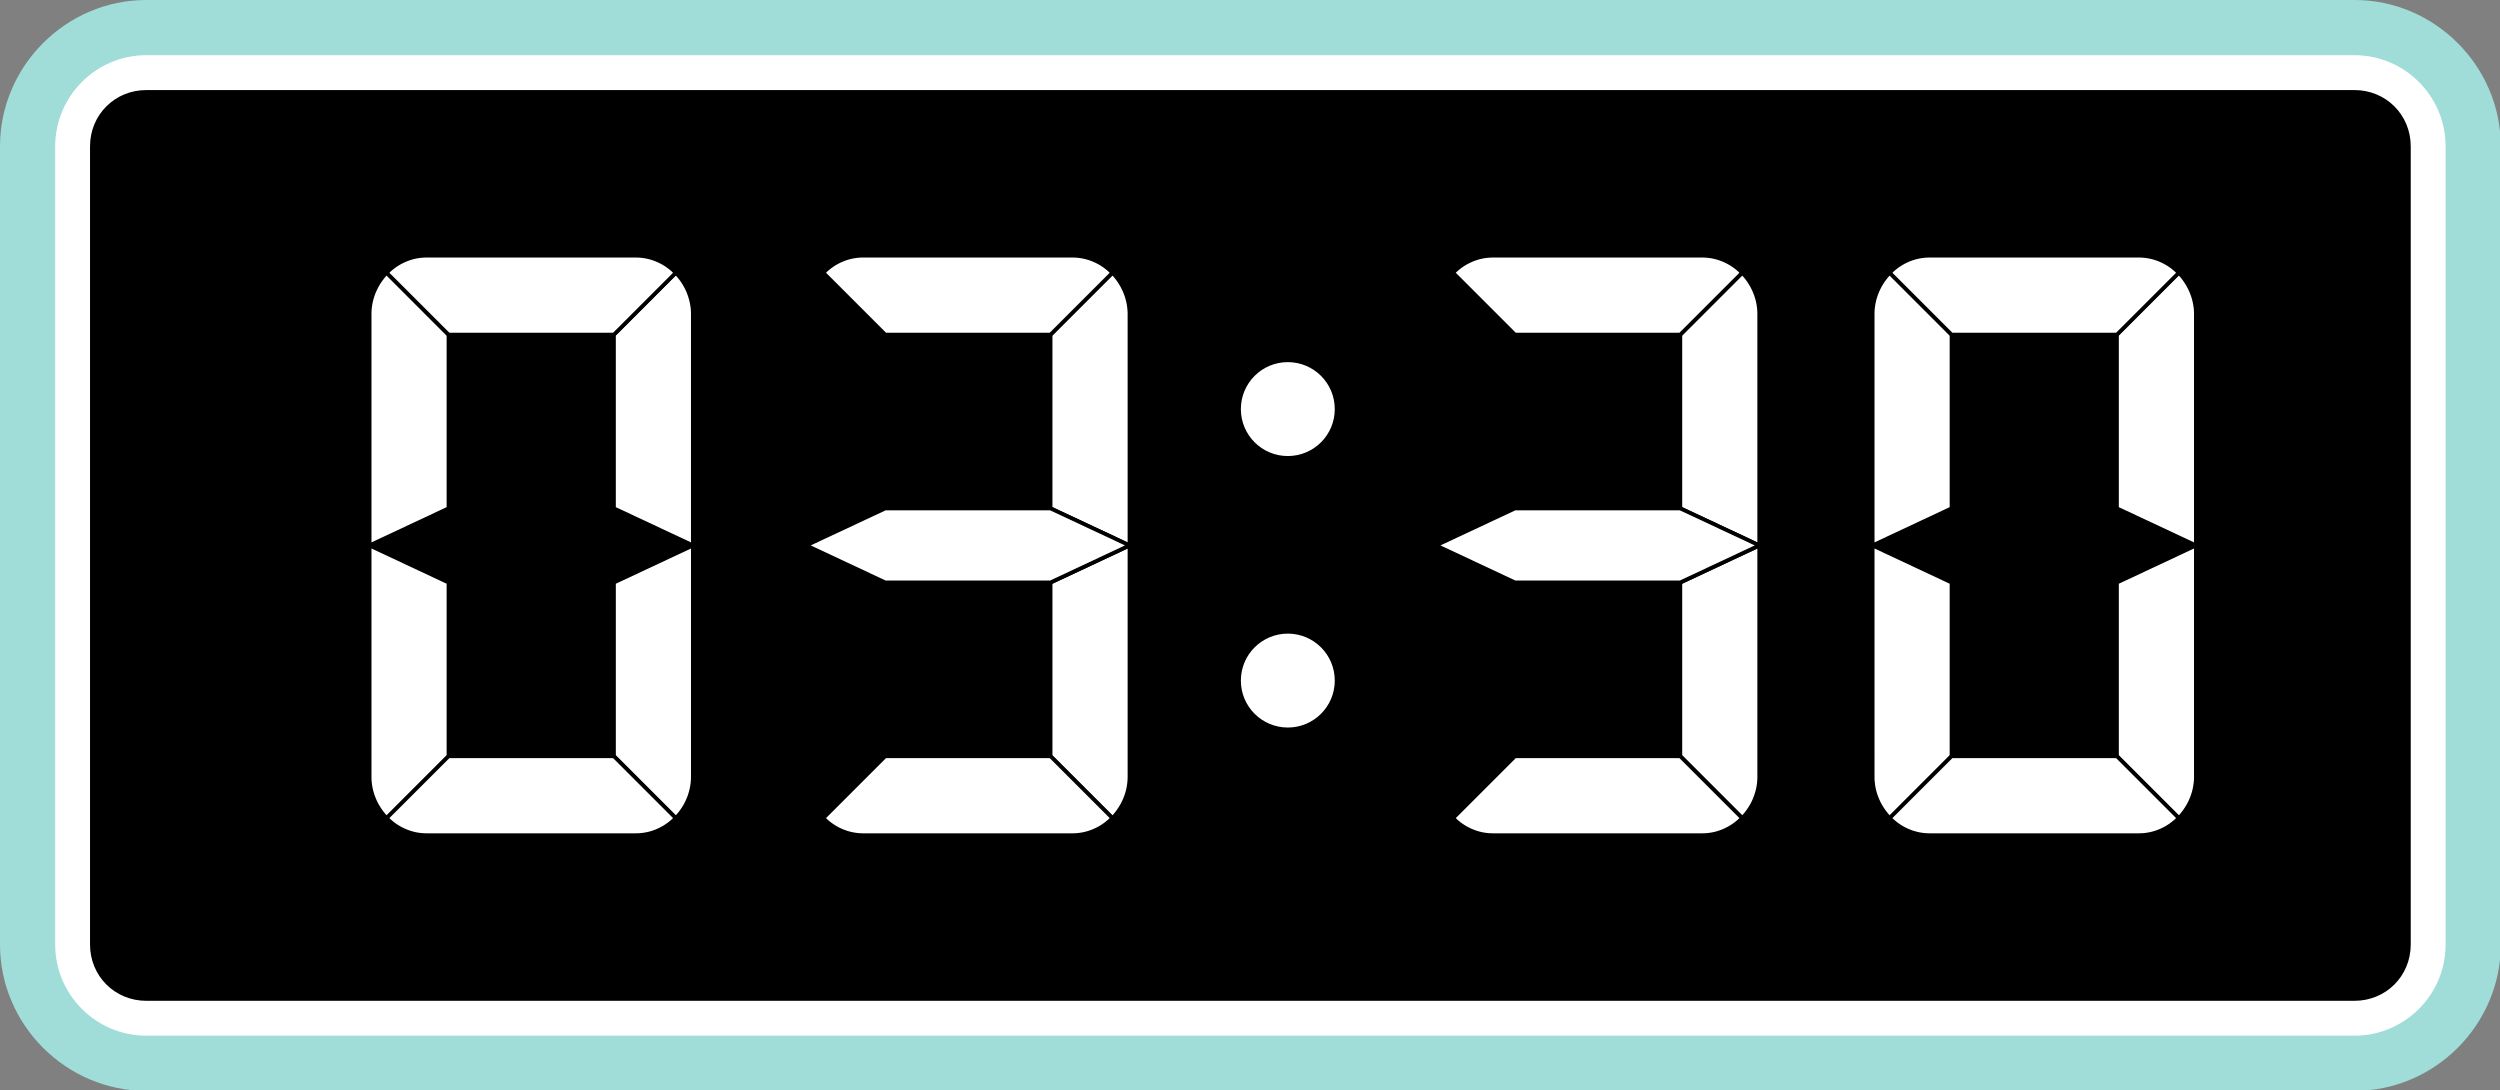<?xml version="1.0" encoding="UTF-8"?>
<!DOCTYPE svg PUBLIC '-//W3C//DTD SVG 1.0//EN'
          'http://www.w3.org/TR/2001/REC-SVG-20010904/DTD/svg10.dtd'>
<svg height="56.3" preserveAspectRatio="xMidYMid meet" version="1.0" viewBox="-0.0 0.0 129.1 56.3" width="129.1" xmlns="http://www.w3.org/2000/svg" xmlns:xlink="http://www.w3.org/1999/xlink" zoomAndPan="magnify"
><rect x="-0.0" y="0.0" width="129.1" height="56.3" fill="#808080" stroke="none"/><g
  ><g transform="translate(531.737 -71.694)"
    ><g id="change1_1"
      ><path color="#000" d="m -524.184,74.544 c -2.591,0 -4.703,2.115 -4.703,4.705 v 41.223 c 0,2.591 2.112,4.705 4.703,4.705 h 114.033 c 2.591,0 4.705,-2.115 4.705,-4.705 V 79.249 c 0,-2.591 -2.115,-4.705 -4.705,-4.705 z" fill="#191a15" style="-inkscape-stroke:none"
      /></g
      ><g id="change2_1"
      ><path color="#000" d="m -524.184,71.694 c -4.141,0 -7.553,3.415 -7.553,7.555 v 41.223 c 0,4.14 3.411,7.555 7.553,7.555 h 114.033 c 4.141,0 7.555,-3.413 7.555,-7.555 V 79.249 c 0,-4.141 -3.413,-7.555 -7.555,-7.555 z m 0,5.699 h 114.033 c 1.04,0 1.855,0.816 1.855,1.855 v 41.223 c 0,1.04 -0.816,1.855 -1.855,1.855 h -114.033 c -1.04,0 -1.854,-0.814 -1.854,-1.855 V 79.249 c 0,-1.041 0.814,-1.855 1.854,-1.855 z" fill="#a0ddd8" style="-inkscape-stroke:none"
      /></g
      ><g id="change3_1"
      ><path color="#000" d="m -524.184,75.444 h 114.033 c 2.108,0 3.804,1.697 3.804,3.804 v 41.224 c 0,2.108 -1.697,3.804 -3.804,3.804 h -114.033 c -2.108,0 -3.804,-1.697 -3.804,-3.804 V 79.248 c 0,-2.108 1.697,-3.804 3.804,-3.804 z" style="-inkscape-stroke:none"
      /></g
      ><g id="change4_1"
      ><path color="#000" d="m -524.184,74.544 c -2.591,0 -4.703,2.114 -4.703,4.705 v 41.223 c 0,2.591 2.113,4.705 4.703,4.705 h 114.033 c 2.591,0 4.705,-2.114 4.705,-4.705 V 79.249 c 0,-2.591 -2.114,-4.705 -4.705,-4.705 z m 0,1.801 h 114.033 c 1.625,0 2.904,1.28 2.904,2.904 v 41.223 c 0,1.625 -1.28,2.904 -2.904,2.904 h -114.033 c -1.625,0 -2.904,-1.28 -2.904,-2.904 V 79.249 c 0,-1.625 1.28,-2.904 2.904,-2.904 z" fill="#fff" style="-inkscape-stroke:none"
      /></g
      ><g id="change4_2"
      ><path color="#000" d="m -511.771,85.778 c -0.012,0.013 -0.026,0.024 -0.038,0.037 -0.066,0.07 -0.128,0.143 -0.188,0.218 -0.059,0.076 -0.115,0.153 -0.167,0.234 -0.052,0.081 -0.101,0.164 -0.145,0.249 -0.044,0.085 -0.085,0.173 -0.121,0.261 -0.036,0.089 -0.069,0.18 -0.097,0.272 -0.028,0.092 -0.052,0.185 -0.071,0.28 -0.019,0.095 -0.033,0.19 -0.043,0.287 -0.01,0.096 -0.015,0.194 -0.015,0.291 v 11.953 l 4.082,-1.914 v -8.971 z" fill="#fff" style="-inkscape-stroke:none"
      /></g
      ><g id="change3_2"
      ><path color="#000" d="m -511.771,85.678 a 0.1,0.1 0 0 0 -0.072,0.029 c -0.007,0.007 -0.021,0.02 -0.039,0.039 -0.068,0.072 -0.132,0.147 -0.193,0.225 -0.061,0.078 -0.118,0.159 -0.172,0.242 -0.053,0.083 -0.104,0.168 -0.15,0.256 -0.046,0.088 -0.087,0.178 -0.125,0.27 a 0.1,0.1 0 0 0 0,0.002 c -0.038,0.092 -0.071,0.184 -0.1,0.279 -0.029,0.095 -0.053,0.191 -0.072,0.289 -0.02,0.098 -0.035,0.197 -0.045,0.297 -0.01,0.1 -0.016,0.202 -0.016,0.303 v 11.951 a 0.1,0.1 0 0 0 0.143,0.092 l 4.082,-1.914 a 0.1,0.1 0 0 0 0.059,-0.092 v -8.971 a 0.1,0.1 0 0 0 -0.029,-0.07 l -3.199,-3.197 a 0.1,0.1 0 0 0 -0.07,-0.029 z m 0.002,0.242 3.096,3.098 v 8.865 l -3.881,1.82 V 87.908 c 0,-0.094 0.004,-0.188 0.014,-0.281 a 0.1,0.1 0 0 0 0,-0.002 c 0.009,-0.093 0.023,-0.184 0.041,-0.275 0.018,-0.091 0.041,-0.182 0.068,-0.271 0.027,-0.089 0.059,-0.178 0.094,-0.264 0.035,-0.086 0.074,-0.17 0.117,-0.252 0.043,-0.082 0.09,-0.164 0.141,-0.242 0.05,-0.078 0.105,-0.153 0.162,-0.227 0.047,-0.06 0.097,-0.118 0.148,-0.174 z" style="-inkscape-stroke:none"
      /></g
      ><g id="change4_3"
      ><path color="#000" d="m -511.771,113.942 c -0.012,-0.013 -0.026,-0.024 -0.038,-0.037 -0.066,-0.07 -0.128,-0.143 -0.188,-0.218 -0.059,-0.075 -0.115,-0.153 -0.167,-0.234 -0.052,-0.081 -0.101,-0.164 -0.145,-0.249 -0.044,-0.085 -0.085,-0.173 -0.121,-0.261 -0.036,-0.089 -0.069,-0.18 -0.097,-0.272 -0.028,-0.092 -0.052,-0.185 -0.071,-0.28 -0.019,-0.095 -0.033,-0.19 -0.043,-0.287 -0.01,-0.097 -0.015,-0.194 -0.015,-0.291 V 99.86 l 4.082,1.914 v 8.97 z" fill="#fff" style="-inkscape-stroke:none"
      /></g
      ><g id="change3_3"
      ><path color="#000" d="m -512.613,99.77 a 0.1,0.1 0 0 0 -0.143,0.09 V 111.812 c 0,0.101 0.005,0.203 0.016,0.303 0.01,0.1 0.025,0.197 0.045,0.295 0.02,0.098 0.043,0.194 0.072,0.289 0.029,0.095 0.062,0.189 0.1,0.281 0.037,0.092 0.079,0.181 0.125,0.27 0.046,0.088 0.097,0.175 0.15,0.258 0.054,0.083 0.111,0.164 0.172,0.242 0.061,0.078 0.125,0.152 0.193,0.225 0.018,0.019 0.034,0.03 0.041,0.037 a 0.1,0.1 0 0 0 0.141,0.002 l 3.199,-3.199 a 0.1,0.1 0 0 0 0.029,-0.07 v -8.971 a 0.1,0.1 0 0 0 -0.059,-0.09 z m 0.059,0.248 3.881,1.82 v 8.865 l -3.096,3.096 c -0.051,-0.056 -0.102,-0.114 -0.148,-0.174 -0.057,-0.073 -0.112,-0.149 -0.162,-0.227 -0.051,-0.078 -0.098,-0.158 -0.141,-0.24 -0.043,-0.082 -0.082,-0.168 -0.117,-0.254 -0.035,-0.086 -0.067,-0.173 -0.094,-0.262 -0.027,-0.089 -0.05,-0.18 -0.068,-0.271 -0.018,-0.091 -0.032,-0.184 -0.041,-0.277 -0.01,-0.093 -0.014,-0.187 -0.014,-0.281 z" style="-inkscape-stroke:none"
      /></g
      ><g id="change4_4"
      ><path color="#000" d="m -496.839,85.778 c 0.012,0.013 0.026,0.024 0.038,0.037 0.066,0.07 0.128,0.143 0.188,0.218 0.059,0.076 0.115,0.153 0.167,0.234 0.052,0.081 0.101,0.164 0.145,0.249 0.044,0.085 0.085,0.173 0.121,0.261 0.036,0.089 0.069,0.18 0.097,0.272 0.028,0.092 0.052,0.185 0.071,0.28 0.019,0.095 0.033,0.19 0.043,0.287 0.01,0.096 0.015,0.194 0.015,0.291 v 11.953 l -4.082,-1.914 v -8.971 z" fill="#fff" style="-inkscape-stroke:none"
      /></g
      ><g id="change3_4"
      ><path color="#000" d="m -496.838,85.678 a 0.1,0.1 0 0 0 -0.072,0.029 l -3.197,3.197 a 0.1,0.1 0 0 0 -0.029,0.07 v 8.971 a 0.1,0.1 0 0 0 0.059,0.092 l 4.082,1.914 a 0.1,0.1 0 0 0 0.141,-0.092 V 87.908 c 0,-0.101 -0.003,-0.203 -0.014,-0.303 -0.01,-0.1 -0.025,-0.199 -0.045,-0.297 -0.02,-0.098 -0.045,-0.194 -0.074,-0.289 -0.029,-0.095 -0.062,-0.187 -0.1,-0.279 a 0.1,0.1 0 0 0 0,-0.002 c -0.037,-0.092 -0.079,-0.181 -0.125,-0.27 -0.046,-0.088 -0.095,-0.173 -0.148,-0.256 -0.054,-0.083 -0.111,-0.164 -0.172,-0.242 -0.061,-0.078 -0.127,-0.152 -0.195,-0.225 -0.018,-0.019 -0.032,-0.032 -0.039,-0.039 a 0.1,0.1 0 0 0 -0.07,-0.029 z m -0.002,0.242 c 0.051,0.056 0.101,0.114 0.148,0.174 0.057,0.073 0.112,0.149 0.162,0.227 0.05,0.078 0.098,0.16 0.141,0.242 0.043,0.082 0.082,0.166 0.117,0.252 0.035,0.086 0.065,0.175 0.092,0.264 0.027,0.089 0.05,0.18 0.068,0.271 0.018,0.091 0.034,0.182 0.043,0.275 a 0.1,0.1 0 0 0 0,0.002 c 0.01,0.093 0.014,0.187 0.014,0.281 v 11.795 l -3.881,-1.82 v -8.865 z" style="-inkscape-stroke:none"
      /></g
      ><g id="change4_5"
      ><path color="#000" d="m -496.839,113.942 c 0.012,-0.013 0.026,-0.024 0.038,-0.037 0.066,-0.07 0.128,-0.143 0.188,-0.218 0.059,-0.075 0.115,-0.153 0.167,-0.234 0.052,-0.081 0.101,-0.164 0.145,-0.249 0.044,-0.085 0.085,-0.173 0.121,-0.261 0.036,-0.089 0.069,-0.18 0.097,-0.272 0.028,-0.092 0.052,-0.185 0.071,-0.28 0.019,-0.095 0.033,-0.19 0.043,-0.287 0.01,-0.097 0.015,-0.194 0.015,-0.291 V 99.86 l -4.082,1.914 v 8.97 z" fill="#fff" style="-inkscape-stroke:none"
      /></g
      ><g id="change3_5"
      ><path color="#000" d="m -495.996,99.77 -4.082,1.914 a 0.1,0.1 0 0 0 -0.059,0.09 v 8.971 a 0.1,0.1 0 0 0 0.029,0.07 l 3.197,3.199 a 0.1,0.1 0 0 0 0.143,-0.002 c 0.007,-0.007 0.021,-0.018 0.039,-0.037 0.068,-0.072 0.132,-0.147 0.193,-0.225 0.061,-0.078 0.12,-0.159 0.174,-0.242 0.053,-0.083 0.102,-0.17 0.148,-0.258 0.046,-0.088 0.088,-0.178 0.125,-0.27 0.038,-0.092 0.071,-0.186 0.1,-0.281 0.029,-0.095 0.054,-0.191 0.074,-0.289 0.02,-0.098 0.035,-0.195 0.045,-0.295 0.01,-0.1 0.014,-0.202 0.014,-0.303 V 99.859 a 0.1,0.1 0 0 0 -0.141,-0.09 z m -0.059,0.248 v 11.795 c 0,0.094 -0.004,0.188 -0.014,0.281 -0.009,0.093 -0.025,0.186 -0.043,0.277 -0.018,0.091 -0.041,0.182 -0.068,0.271 -0.027,0.089 -0.057,0.176 -0.092,0.262 -0.035,0.086 -0.074,0.172 -0.117,0.254 -0.043,0.082 -0.09,0.162 -0.141,0.24 -0.05,0.078 -0.105,0.153 -0.162,0.227 -0.047,0.06 -0.097,0.118 -0.148,0.174 l -3.096,-3.096 v -8.865 z" style="-inkscape-stroke:none"
      /></g
      ><g id="change4_6"
      ><path color="#000" d="m -496.839,85.778 c -0.055,-0.056 -0.111,-0.112 -0.17,-0.164 -0.072,-0.063 -0.148,-0.123 -0.226,-0.179 -0.078,-0.056 -0.16,-0.109 -0.243,-0.158 -0.084,-0.049 -0.17,-0.093 -0.259,-0.133 -0.089,-0.04 -0.18,-0.076 -0.273,-0.107 -0.093,-0.031 -0.189,-0.057 -0.287,-0.079 -0.098,-0.021 -0.197,-0.038 -0.299,-0.049 -0.101,-0.011 -0.205,-0.017 -0.31,-0.017 h -10.8 c -0.105,0 -0.208,0.005 -0.31,0.017 -0.101,0.011 -0.201,0.028 -0.298,0.049 -0.098,0.021 -0.193,0.047 -0.287,0.079 -0.093,0.031 -0.185,0.067 -0.273,0.107 -0.089,0.04 -0.175,0.084 -0.259,0.133 -0.084,0.049 -0.165,0.101 -0.243,0.158 -0.078,0.056 -0.154,0.116 -0.226,0.179 -0.059,0.052 -0.115,0.107 -0.17,0.163 l 3.198,3.198 h 8.537 z" fill="#fff" style="-inkscape-stroke:none"
      /></g
      ><g id="change3_6"
      ><path color="#000" d="m -509.707,84.793 c -0.108,0 -0.215,0.006 -0.32,0.018 -0.105,0.011 -0.208,0.029 -0.309,0.051 -0.101,0.022 -0.2,0.05 -0.297,0.082 -0.097,0.032 -0.191,0.068 -0.283,0.109 -0.092,0.041 -0.181,0.088 -0.268,0.139 -0.087,0.05 -0.169,0.104 -0.25,0.162 -0.081,0.058 -0.16,0.12 -0.234,0.186 -0.062,0.055 -0.118,0.111 -0.174,0.168 a 0.1,0.1 0 0 0 0,0.141 l 3.197,3.199 a 0.1,0.1 0 0 0 0.07,0.029 h 8.537 a 0.1,0.1 0 0 0 0.072,-0.029 l 3.195,-3.197 a 0.1,0.1 0 0 0 0.002,-0.141 c -0.056,-0.057 -0.113,-0.115 -0.176,-0.17 -0.075,-0.065 -0.153,-0.127 -0.234,-0.186 -0.081,-0.058 -0.163,-0.112 -0.25,-0.162 -0.087,-0.05 -0.176,-0.097 -0.268,-0.139 -0.092,-0.041 -0.186,-0.077 -0.283,-0.109 -0.097,-0.032 -0.196,-0.06 -0.297,-0.082 -0.101,-0.022 -0.205,-0.039 -0.311,-0.051 -0.105,-0.011 -0.212,-0.018 -0.32,-0.018 z m 0,0.201 h 10.801 c 0.101,0 0.201,0.005 0.299,0.016 0.098,0.011 0.195,0.026 0.289,0.047 0.094,0.021 0.185,0.046 0.275,0.076 0.09,0.03 0.178,0.065 0.264,0.104 0.086,0.039 0.169,0.08 0.25,0.127 0.081,0.047 0.161,0.098 0.236,0.152 0.076,0.054 0.149,0.113 0.219,0.174 0.032,0.028 0.061,0.06 0.092,0.09 l -3.096,3.096 h -8.453 l -3.098,-3.096 c 0.031,-0.03 0.062,-0.062 0.094,-0.09 0.07,-0.061 0.141,-0.119 0.217,-0.174 0.076,-0.054 0.156,-0.106 0.236,-0.152 0.081,-0.047 0.164,-0.088 0.25,-0.127 0.086,-0.039 0.174,-0.074 0.264,-0.104 0.09,-0.03 0.181,-0.056 0.275,-0.076 0.095,-0.021 0.19,-0.036 0.287,-0.047 0.098,-0.011 0.198,-0.016 0.299,-0.016 z" style="-inkscape-stroke:none"
      /></g
      ><g id="change4_7"
      ><path color="#000" d="m -496.839,113.94 c -0.055,0.056 -0.111,0.112 -0.17,0.164 -0.072,0.063 -0.148,0.123 -0.226,0.179 -0.078,0.056 -0.16,0.109 -0.243,0.158 -0.084,0.049 -0.17,0.093 -0.259,0.133 -0.089,0.04 -0.18,0.076 -0.273,0.107 -0.093,0.031 -0.189,0.057 -0.287,0.079 -0.098,0.021 -0.197,0.038 -0.299,0.049 -0.101,0.011 -0.205,0.017 -0.31,0.017 h -10.8 c -0.105,0 -0.208,-0.005 -0.31,-0.017 -0.101,-0.011 -0.201,-0.028 -0.298,-0.049 -0.098,-0.021 -0.193,-0.048 -0.287,-0.079 -0.093,-0.031 -0.185,-0.067 -0.273,-0.107 -0.089,-0.04 -0.175,-0.084 -0.259,-0.133 -0.084,-0.049 -0.165,-0.101 -0.243,-0.158 -0.078,-0.056 -0.154,-0.116 -0.226,-0.179 -0.059,-0.052 -0.115,-0.107 -0.17,-0.163 l 3.198,-3.198 h 8.537 z" fill="#fff" style="-inkscape-stroke:none"
      /></g
      ><g id="change3_7"
      ><path color="#000" d="m -508.574,110.643 a 0.1,0.1 0 0 0 -0.07,0.029 l -3.197,3.199 a 0.1,0.1 0 0 0 0,0.141 c 0.055,0.057 0.112,0.113 0.174,0.168 0.075,0.065 0.154,0.127 0.234,0.186 0.081,0.058 0.163,0.112 0.25,0.162 0.087,0.05 0.176,0.095 0.268,0.137 a 0.1,0.1 0 0 0 0,0.002 c 0.092,0.041 0.186,0.077 0.283,0.109 0.097,0.032 0.196,0.06 0.297,0.082 0.101,0.022 0.203,0.039 0.309,0.051 0.106,0.012 0.212,0.018 0.32,0.018 h 10.801 c 0.108,0 0.215,-0.006 0.32,-0.018 0.105,-0.011 0.21,-0.029 0.311,-0.051 0.101,-0.022 0.2,-0.05 0.297,-0.082 0.097,-0.032 0.191,-0.07 0.283,-0.111 0.092,-0.042 0.181,-0.086 0.268,-0.137 0.087,-0.05 0.171,-0.104 0.252,-0.162 0.081,-0.058 0.158,-0.12 0.232,-0.186 0.063,-0.055 0.12,-0.113 0.176,-0.17 a 0.1,0.1 0 0 0 0,-0.141 l -3.197,-3.197 a 0.1,0.1 0 0 0 -0.072,-0.029 z m 0.043,0.201 h 8.453 l 3.096,3.096 c -0.031,0.03 -0.06,0.062 -0.092,0.09 -0.07,0.061 -0.143,0.119 -0.219,0.174 -0.076,0.054 -0.156,0.106 -0.236,0.152 -0.081,0.047 -0.164,0.088 -0.25,0.127 -0.086,0.039 -0.174,0.074 -0.264,0.104 -0.09,0.03 -0.181,0.056 -0.275,0.076 -0.094,0.021 -0.191,0.036 -0.289,0.047 -0.098,0.011 -0.198,0.016 -0.299,0.016 H -509.707 c -0.102,0 -0.2,-0.005 -0.297,-0.016 a 0.1,0.1 0 0 0 -0.002,0 c -0.098,-0.011 -0.193,-0.026 -0.287,-0.047 -0.094,-0.021 -0.185,-0.046 -0.275,-0.076 -0.09,-0.03 -0.178,-0.065 -0.264,-0.104 -0.086,-0.039 -0.169,-0.08 -0.25,-0.127 -0.081,-0.047 -0.161,-0.098 -0.236,-0.152 -0.076,-0.054 -0.147,-0.113 -0.217,-0.174 -0.032,-0.028 -0.063,-0.059 -0.094,-0.09 z" style="-inkscape-stroke:none"
      /></g
      ><g id="change4_8"
      ><path color="#000" d="m -474.29,85.778 c 0.012,0.013 0.026,0.024 0.038,0.037 0.066,0.07 0.128,0.143 0.188,0.218 0.059,0.076 0.115,0.153 0.167,0.234 0.052,0.081 0.101,0.164 0.145,0.249 0.044,0.085 0.085,0.173 0.121,0.261 0.036,0.089 0.069,0.18 0.097,0.272 0.028,0.092 0.052,0.185 0.071,0.28 0.019,0.095 0.033,0.19 0.043,0.287 0.01,0.096 0.015,0.194 0.015,0.291 v 11.953 l -4.082,-1.914 v -8.971 z" fill="#fff" style="-inkscape-stroke:none"
      /></g
      ><g id="change3_8"
      ><path color="#000" d="m -474.289,85.678 a 0.1,0.1 0 0 0 -0.072,0.029 l -3.197,3.197 a 0.1,0.1 0 0 0 -0.029,0.07 v 8.971 a 0.1,0.1 0 0 0 0.057,0.092 l 4.082,1.914 a 0.1,0.1 0 0 0 0.143,-0.092 V 87.908 c 0,-0.101 -0.005,-0.203 -0.016,-0.303 -0.01,-0.1 -0.023,-0.199 -0.043,-0.297 -0.02,-0.098 -0.045,-0.194 -0.074,-0.289 -0.029,-0.095 -0.062,-0.187 -0.1,-0.279 a 0.1,0.1 0 0 0 0,-0.002 c -0.037,-0.092 -0.079,-0.181 -0.125,-0.27 -0.046,-0.088 -0.097,-0.173 -0.15,-0.256 -0.054,-0.083 -0.111,-0.164 -0.172,-0.242 -0.061,-0.078 -0.125,-0.152 -0.193,-0.225 -0.018,-0.019 -0.032,-0.032 -0.039,-0.039 a 0.1,0.1 0 0 0 -0.07,-0.029 z m -0.002,0.242 c 0.051,0.056 0.101,0.114 0.148,0.174 0.057,0.073 0.11,0.149 0.16,0.227 0.051,0.078 0.098,0.16 0.141,0.242 0.043,0.082 0.082,0.166 0.117,0.252 0.035,0.086 0.067,0.175 0.094,0.264 0.027,0.089 0.05,0.18 0.068,0.271 0.018,0.091 0.032,0.182 0.041,0.275 a 0.1,0.1 0 0 0 0,0.002 c 0.01,0.093 0.016,0.187 0.016,0.281 v 11.795 l -3.883,-1.82 v -8.865 z" style="-inkscape-stroke:none"
      /></g
      ><g id="change4_9"
      ><path color="#000" d="m -474.29,113.942 c 0.012,-0.013 0.026,-0.024 0.038,-0.037 0.066,-0.07 0.128,-0.143 0.188,-0.218 0.059,-0.075 0.115,-0.153 0.167,-0.234 0.052,-0.081 0.101,-0.164 0.145,-0.249 0.044,-0.085 0.085,-0.173 0.121,-0.261 0.036,-0.089 0.069,-0.18 0.097,-0.272 0.028,-0.092 0.052,-0.185 0.071,-0.28 0.019,-0.095 0.033,-0.19 0.043,-0.287 0.01,-0.097 0.015,-0.194 0.015,-0.291 V 99.86 l -4.082,1.914 v 8.97 z" fill="#fff" style="-inkscape-stroke:none"
      /></g
      ><g id="change3_9"
      ><path color="#000" d="m -473.449,99.77 -4.082,1.914 a 0.1,0.1 0 0 0 -0.057,0.09 v 8.971 a 0.1,0.1 0 0 0 0.029,0.07 l 3.197,3.199 a 0.1,0.1 0 0 0 0.143,-0.002 c 0.007,-0.007 0.021,-0.018 0.039,-0.037 0.068,-0.072 0.132,-0.147 0.193,-0.225 0.061,-0.078 0.118,-0.159 0.172,-0.242 0.053,-0.083 0.104,-0.17 0.15,-0.258 0.046,-0.088 0.088,-0.178 0.125,-0.27 0.038,-0.092 0.071,-0.186 0.1,-0.281 0.029,-0.095 0.054,-0.191 0.074,-0.289 0.02,-0.098 0.033,-0.195 0.043,-0.295 0.01,-0.1 0.016,-0.202 0.016,-0.303 V 99.859 a 0.1,0.1 0 0 0 -0.143,-0.09 z m -0.057,0.248 v 11.795 c 0,0.094 -0.006,0.188 -0.016,0.281 -0.009,0.093 -0.023,0.186 -0.041,0.277 -0.018,0.091 -0.041,0.182 -0.068,0.271 -0.027,0.089 -0.059,0.176 -0.094,0.262 -0.035,0.086 -0.074,0.172 -0.117,0.254 -0.043,0.082 -0.09,0.162 -0.141,0.24 -0.05,0.078 -0.103,0.153 -0.16,0.227 -0.047,0.06 -0.097,0.118 -0.148,0.174 l -3.098,-3.096 v -8.865 z" style="-inkscape-stroke:none"
      /></g
      ><g id="change4_10"
      ><path color="#000" d="m -474.291,85.778 c -0.055,-0.056 -0.111,-0.112 -0.17,-0.164 -0.072,-0.063 -0.148,-0.123 -0.226,-0.179 -0.078,-0.056 -0.16,-0.109 -0.243,-0.158 -0.084,-0.049 -0.17,-0.093 -0.259,-0.133 -0.089,-0.04 -0.18,-0.076 -0.273,-0.107 -0.093,-0.031 -0.189,-0.057 -0.287,-0.079 -0.098,-0.021 -0.197,-0.038 -0.299,-0.049 -0.101,-0.011 -0.205,-0.017 -0.31,-0.017 h -10.8 c -0.105,0 -0.208,0.005 -0.31,0.017 -0.101,0.011 -0.201,0.028 -0.298,0.049 -0.098,0.021 -0.193,0.047 -0.287,0.079 -0.093,0.031 -0.185,0.067 -0.273,0.107 -0.089,0.04 -0.175,0.084 -0.259,0.133 -0.084,0.049 -0.165,0.101 -0.243,0.158 -0.078,0.056 -0.154,0.116 -0.226,0.179 -0.059,0.052 -0.115,0.107 -0.17,0.163 l 3.198,3.198 h 8.537 z" fill="#fff" style="-inkscape-stroke:none"
      /></g
      ><g id="change3_10"
      ><path color="#000" d="m -487.158,84.793 c -0.108,0 -0.215,0.006 -0.32,0.018 -0.105,0.011 -0.208,0.029 -0.309,0.051 -0.101,0.022 -0.2,0.05 -0.297,0.082 -0.097,0.032 -0.191,0.068 -0.283,0.109 -0.092,0.041 -0.181,0.088 -0.268,0.139 -0.087,0.05 -0.171,0.104 -0.252,0.162 -0.081,0.058 -0.158,0.12 -0.232,0.186 -0.062,0.055 -0.12,0.111 -0.176,0.168 a 0.1,0.1 0 0 0 0.002,0.141 l 3.197,3.199 a 0.1,0.1 0 0 0 0.07,0.029 h 8.537 a 0.1,0.1 0 0 0 0.07,-0.029 l 3.197,-3.197 a 0.1,0.1 0 0 0 0.002,-0.141 c -0.056,-0.057 -0.113,-0.115 -0.176,-0.17 -0.075,-0.065 -0.153,-0.127 -0.234,-0.186 -0.081,-0.058 -0.165,-0.112 -0.252,-0.162 -0.087,-0.05 -0.176,-0.097 -0.268,-0.139 -0.092,-0.041 -0.186,-0.077 -0.283,-0.109 -0.097,-0.032 -0.196,-0.06 -0.297,-0.082 -0.101,-0.022 -0.203,-0.039 -0.309,-0.051 -0.105,-0.011 -0.212,-0.018 -0.32,-0.018 z m 0,0.201 h 10.801 c 0.101,0 0.201,0.005 0.299,0.016 0.098,0.011 0.193,0.026 0.287,0.047 0.094,0.021 0.187,0.046 0.277,0.076 0.09,0.03 0.178,0.065 0.264,0.104 0.086,0.039 0.169,0.08 0.25,0.127 0.081,0.047 0.159,0.098 0.234,0.152 0.076,0.054 0.149,0.113 0.219,0.174 0.032,0.028 0.063,0.059 0.094,0.09 L -477.529,88.875 h -8.455 l -3.096,-3.096 c 0.031,-0.03 0.06,-0.062 0.092,-0.09 0.07,-0.061 0.143,-0.119 0.219,-0.174 0.076,-0.054 0.154,-0.106 0.234,-0.152 0.081,-0.047 0.164,-0.088 0.25,-0.127 0.086,-0.039 0.174,-0.074 0.264,-0.104 0.09,-0.03 0.183,-0.056 0.277,-0.076 0.094,-0.021 0.19,-0.036 0.287,-0.047 0.098,-0.011 0.198,-0.016 0.299,-0.016 z" style="-inkscape-stroke:none"
      /></g
      ><g id="change4_11"
      ><path color="#000" d="m -474.291,113.94 c -0.055,0.056 -0.111,0.112 -0.17,0.164 -0.072,0.063 -0.148,0.123 -0.226,0.179 -0.078,0.056 -0.16,0.109 -0.243,0.158 -0.084,0.049 -0.17,0.093 -0.259,0.133 -0.089,0.04 -0.18,0.076 -0.273,0.107 -0.093,0.031 -0.189,0.057 -0.287,0.079 -0.098,0.021 -0.197,0.038 -0.299,0.049 -0.101,0.011 -0.205,0.017 -0.31,0.017 h -10.8 c -0.105,0 -0.208,-0.005 -0.31,-0.017 -0.101,-0.011 -0.201,-0.028 -0.298,-0.049 -0.098,-0.021 -0.193,-0.048 -0.287,-0.079 -0.093,-0.031 -0.185,-0.067 -0.273,-0.107 -0.089,-0.04 -0.175,-0.084 -0.259,-0.133 -0.084,-0.049 -0.165,-0.101 -0.243,-0.158 -0.078,-0.056 -0.154,-0.116 -0.226,-0.179 -0.059,-0.052 -0.115,-0.107 -0.17,-0.163 l 3.198,-3.198 h 8.537 z" fill="#fff" style="-inkscape-stroke:none"
      /></g
      ><g id="change3_11"
      ><path color="#000" d="m -486.025,110.643 a 0.1,0.1 0 0 0 -0.07,0.029 l -3.197,3.199 a 0.1,0.1 0 0 0 -0.002,0.141 c 0.055,0.057 0.114,0.113 0.176,0.168 0.075,0.065 0.152,0.127 0.232,0.186 0.081,0.058 0.165,0.112 0.252,0.162 0.087,0.05 0.176,0.095 0.268,0.137 a 0.1,0.1 0 0 0 0,0.002 c 0.092,0.041 0.186,0.077 0.283,0.109 0.097,0.032 0.196,0.06 0.297,0.082 0.101,0.022 0.203,0.039 0.309,0.051 0.106,0.012 0.212,0.018 0.32,0.018 h 10.801 c 0.108,0 0.215,-0.006 0.32,-0.018 0.105,-0.011 0.208,-0.029 0.309,-0.051 0.101,-0.022 0.2,-0.05 0.297,-0.082 0.097,-0.032 0.191,-0.07 0.283,-0.111 0.092,-0.042 0.181,-0.086 0.268,-0.137 0.087,-0.05 0.171,-0.104 0.252,-0.162 0.081,-0.058 0.16,-0.12 0.234,-0.186 0.063,-0.055 0.12,-0.113 0.176,-0.17 a 0.1,0.1 0 0 0 -0.002,-0.141 l -3.197,-3.197 a 0.1,0.1 0 0 0 -0.07,-0.029 z m 0.041,0.201 h 8.455 l 3.096,3.096 c -0.031,0.03 -0.062,0.062 -0.094,0.09 -0.07,0.061 -0.141,0.119 -0.217,0.174 -0.076,0.054 -0.156,0.106 -0.236,0.152 -0.081,0.047 -0.164,0.088 -0.25,0.127 -0.086,0.039 -0.174,0.074 -0.264,0.104 -0.09,0.03 -0.183,0.056 -0.277,0.076 -0.095,0.021 -0.19,0.036 -0.287,0.047 -0.098,0.011 -0.198,0.016 -0.299,0.016 h -10.801 c -0.102,0 -0.202,-0.005 -0.299,-0.016 -0.098,-0.011 -0.193,-0.026 -0.287,-0.047 -0.094,-0.021 -0.187,-0.046 -0.277,-0.076 -0.09,-0.03 -0.178,-0.065 -0.264,-0.104 -0.086,-0.039 -0.169,-0.08 -0.25,-0.127 -0.081,-0.047 -0.159,-0.098 -0.234,-0.152 -0.076,-0.054 -0.149,-0.113 -0.219,-0.174 -0.032,-0.028 -0.061,-0.06 -0.092,-0.09 z" style="-inkscape-stroke:none"
      /></g
      ><g id="change4_12"
      ><path color="#000" d="m -486.025,97.946 -4.082,1.914 4.082,1.914 h 8.537 l 4.082,-1.914 -4.082,-1.914 z" fill="#fff" style="-inkscape-stroke:none"
      /></g
      ><g id="change3_12"
      ><path color="#000" d="m -486.025,97.846 a 0.1,0.1 0 0 0 -0.043,0.01 l -4.082,1.914 a 0.1,0.1 0 0 0 0,0.182 l 4.082,1.914 a 0.1,0.1 0 0 0 0.043,0.01 h 8.537 a 0.1,0.1 0 0 0 0.043,-0.01 l 4.082,-1.914 a 0.1,0.1 0 0 0 0,-0.182 l -4.082,-1.914 a 0.1,0.1 0 0 0 -0.043,-0.01 z m 0.021,0.201 h 8.494 l 3.867,1.812 -3.867,1.814 h -8.492 l -3.869,-1.814 z" style="-inkscape-stroke:none"
      /></g
      ><g id="change4_13"
      ><path color="#000" d="m -441.77,85.778 c 0.012,0.013 0.026,0.024 0.038,0.037 0.066,0.07 0.128,0.143 0.188,0.218 0.059,0.076 0.115,0.153 0.167,0.234 0.052,0.081 0.101,0.164 0.145,0.249 0.044,0.085 0.085,0.173 0.121,0.261 0.036,0.089 0.069,0.18 0.097,0.272 0.028,0.092 0.052,0.185 0.071,0.28 0.019,0.095 0.033,0.19 0.043,0.287 0.01,0.096 0.015,0.194 0.015,0.291 v 11.953 l -4.082,-1.914 v -8.971 z" fill="#fff" style="-inkscape-stroke:none"
      /></g
      ><g id="change3_13"
      ><path color="#000" d="m -441.77,85.678 a 0.1,0.1 0 0 0 -0.07,0.029 l -3.199,3.197 a 0.1,0.1 0 0 0 -0.029,0.07 v 8.971 a 0.1,0.1 0 0 0 0.059,0.092 l 4.082,1.914 a 0.1,0.1 0 0 0 0.143,-0.092 V 87.908 c 0,-0.101 -0.005,-0.203 -0.016,-0.303 -0.01,-0.1 -0.025,-0.199 -0.045,-0.297 -0.02,-0.098 -0.043,-0.194 -0.072,-0.289 -0.029,-0.095 -0.064,-0.187 -0.102,-0.279 a 0.1,0.1 0 0 0 0,-0.002 c -0.037,-0.092 -0.077,-0.181 -0.123,-0.27 -0.046,-0.088 -0.097,-0.173 -0.15,-0.256 -0.054,-0.083 -0.111,-0.164 -0.172,-0.242 -0.061,-0.078 -0.127,-0.152 -0.195,-0.225 -0.017,-0.018 -0.032,-0.032 -0.039,-0.039 a 0.1,0.1 0 0 0 -0.07,-0.029 z m -0.002,0.242 c 0.051,0.056 0.101,0.114 0.148,0.174 0.057,0.073 0.112,0.149 0.162,0.227 0.051,0.078 0.098,0.16 0.141,0.242 0.043,0.082 0.082,0.166 0.117,0.252 0.035,0.086 0.067,0.175 0.094,0.264 0.027,0.089 0.05,0.18 0.068,0.271 0.018,0.091 0.032,0.182 0.041,0.275 a 0.1,0.1 0 0 0 0,0.002 c 0.01,0.093 0.014,0.187 0.014,0.281 v 11.795 l -3.881,-1.82 v -8.865 z" style="-inkscape-stroke:none"
      /></g
      ><g id="change4_14"
      ><path color="#000" d="m -441.77,113.942 c 0.012,-0.013 0.026,-0.024 0.038,-0.037 0.066,-0.07 0.128,-0.143 0.188,-0.218 0.059,-0.075 0.115,-0.153 0.167,-0.234 0.052,-0.081 0.101,-0.164 0.145,-0.249 0.044,-0.085 0.085,-0.173 0.121,-0.261 0.036,-0.089 0.069,-0.18 0.097,-0.272 0.028,-0.092 0.052,-0.185 0.071,-0.28 0.019,-0.095 0.033,-0.19 0.043,-0.287 0.01,-0.097 0.015,-0.194 0.015,-0.291 V 99.86 l -4.082,1.914 v 8.97 z" fill="#fff" style="-inkscape-stroke:none"
      /></g
      ><g id="change3_14"
      ><path color="#000" d="m -440.928,99.77 -4.082,1.914 a 0.1,0.1 0 0 0 -0.059,0.09 v 8.971 a 0.1,0.1 0 0 0 0.029,0.07 l 3.199,3.199 a 0.1,0.1 0 0 0 0.141,-0.002 c 0.007,-0.007 0.021,-0.018 0.039,-0.037 0.068,-0.072 0.134,-0.147 0.195,-0.225 0.061,-0.078 0.118,-0.159 0.172,-0.242 0.053,-0.083 0.104,-0.17 0.15,-0.258 0.046,-0.088 0.086,-0.178 0.123,-0.27 0.038,-0.092 0.071,-0.186 0.1,-0.281 0.029,-0.095 0.054,-0.191 0.074,-0.289 0.02,-0.098 0.035,-0.195 0.045,-0.295 0.01,-0.1 0.016,-0.202 0.016,-0.303 V 99.859 a 0.1,0.1 0 0 0 -0.143,-0.09 z m -0.059,0.248 v 11.795 c 0,0.094 -0.004,0.188 -0.014,0.281 -0.009,0.093 -0.023,0.186 -0.041,0.277 -0.018,0.091 -0.043,0.182 -0.07,0.271 -0.027,0.089 -0.057,0.176 -0.092,0.262 -0.035,0.086 -0.074,0.172 -0.117,0.254 -0.043,0.082 -0.09,0.162 -0.141,0.24 -0.05,0.078 -0.105,0.153 -0.162,0.227 -0.047,0.06 -0.097,0.118 -0.148,0.174 l -3.096,-3.096 v -8.865 z" style="-inkscape-stroke:none"
      /></g
      ><g id="change4_15"
      ><path color="#000" d="m -441.771,85.778 c -0.055,-0.056 -0.111,-0.112 -0.17,-0.164 -0.072,-0.063 -0.148,-0.123 -0.226,-0.179 -0.078,-0.056 -0.16,-0.109 -0.243,-0.158 -0.084,-0.049 -0.17,-0.093 -0.259,-0.133 -0.089,-0.04 -0.18,-0.076 -0.273,-0.107 -0.093,-0.031 -0.189,-0.057 -0.287,-0.079 -0.098,-0.021 -0.197,-0.038 -0.299,-0.049 -0.101,-0.011 -0.205,-0.017 -0.31,-0.017 h -10.8 c -0.105,0 -0.208,0.005 -0.31,0.017 -0.101,0.011 -0.201,0.028 -0.298,0.049 -0.098,0.021 -0.193,0.047 -0.287,0.079 -0.093,0.031 -0.185,0.067 -0.273,0.107 -0.089,0.04 -0.175,0.084 -0.259,0.133 -0.084,0.049 -0.165,0.101 -0.243,0.158 -0.078,0.056 -0.154,0.116 -0.226,0.179 -0.059,0.052 -0.115,0.107 -0.17,0.163 l 3.198,3.198 h 8.537 z" fill="#fff" style="-inkscape-stroke:none"
      /></g
      ><g id="change3_15"
      ><path color="#000" d="m -454.637,84.793 c -0.108,0 -0.215,0.006 -0.32,0.018 -0.105,0.011 -0.21,0.029 -0.311,0.051 -0.101,0.022 -0.2,0.05 -0.297,0.082 -0.097,0.032 -0.191,0.068 -0.283,0.109 -0.091,0.041 -0.181,0.089 -0.268,0.139 -0.087,0.05 -0.169,0.104 -0.25,0.162 -0.081,0.058 -0.16,0.12 -0.234,0.186 -0.062,0.055 -0.118,0.111 -0.174,0.168 a 0.1,0.1 0 0 0 0,0.141 l 3.197,3.199 a 0.1,0.1 0 0 0 0.072,0.029 h 8.535 a 0.1,0.1 0 0 0 0.072,-0.029 l 3.197,-3.197 a 0.1,0.1 0 0 0 0,-0.141 c -0.056,-0.057 -0.113,-0.115 -0.176,-0.17 -0.075,-0.065 -0.152,-0.127 -0.232,-0.186 -0.081,-0.058 -0.165,-0.112 -0.252,-0.162 -0.087,-0.05 -0.176,-0.097 -0.268,-0.139 -0.092,-0.041 -0.186,-0.077 -0.283,-0.109 -0.097,-0.032 -0.196,-0.06 -0.297,-0.082 -0.101,-0.022 -0.205,-0.039 -0.311,-0.051 -0.105,-0.011 -0.212,-0.018 -0.32,-0.018 z m 0,0.201 h 10.799 c 0.101,0 0.201,0.005 0.299,0.016 0.098,0.011 0.195,0.026 0.289,0.047 0.094,0.021 0.185,0.046 0.275,0.076 0.09,0.03 0.178,0.065 0.264,0.104 0.086,0.039 0.169,0.08 0.25,0.127 0.081,0.047 0.161,0.098 0.236,0.152 0.076,0.054 0.149,0.113 0.219,0.174 0.032,0.028 0.061,0.06 0.092,0.09 l -3.096,3.096 h -8.453 l -3.098,-3.096 c 0.031,-0.03 0.062,-0.062 0.094,-0.09 0.07,-0.061 0.143,-0.119 0.219,-0.174 0.076,-0.054 0.154,-0.106 0.234,-0.152 0.081,-0.047 0.164,-0.088 0.25,-0.127 0.086,-0.039 0.174,-0.074 0.264,-0.104 0.09,-0.03 0.181,-0.056 0.275,-0.076 0.094,-0.021 0.192,-0.036 0.289,-0.047 0.098,-0.011 0.198,-0.016 0.299,-0.016 z" style="-inkscape-stroke:none"
      /></g
      ><g id="change4_16"
      ><path color="#000" d="m -441.771,113.94 c -0.055,0.056 -0.111,0.112 -0.17,0.164 -0.072,0.063 -0.148,0.123 -0.226,0.179 -0.078,0.056 -0.16,0.109 -0.243,0.158 -0.084,0.049 -0.17,0.093 -0.259,0.133 -0.089,0.04 -0.18,0.076 -0.273,0.107 -0.093,0.031 -0.189,0.057 -0.287,0.079 -0.098,0.021 -0.197,0.038 -0.299,0.049 -0.101,0.011 -0.205,0.017 -0.31,0.017 h -10.8 c -0.105,0 -0.208,-0.005 -0.31,-0.017 -0.101,-0.011 -0.201,-0.028 -0.298,-0.049 -0.098,-0.021 -0.193,-0.048 -0.287,-0.079 -0.093,-0.031 -0.185,-0.067 -0.273,-0.107 -0.089,-0.04 -0.175,-0.084 -0.259,-0.133 -0.084,-0.049 -0.165,-0.101 -0.243,-0.158 -0.078,-0.056 -0.154,-0.116 -0.226,-0.179 -0.059,-0.052 -0.115,-0.107 -0.17,-0.163 l 3.198,-3.198 h 8.537 z" fill="#fff" style="-inkscape-stroke:none"
      /></g
      ><g id="change3_16"
      ><path color="#000" d="m -453.504,110.643 a 0.1,0.1 0 0 0 -0.072,0.029 l -3.197,3.199 a 0.1,0.1 0 0 0 0,0.141 c 0.055,0.057 0.112,0.113 0.174,0.168 0.075,0.065 0.154,0.127 0.234,0.186 0.081,0.058 0.163,0.112 0.25,0.162 0.087,0.05 0.178,0.095 0.27,0.137 a 0.1,0.1 0 0 0 0,0.002 c 0.092,0.041 0.185,0.077 0.281,0.109 0.097,0.032 0.196,0.06 0.297,0.082 0.1,0.022 0.204,0.039 0.309,0.051 0.106,0.012 0.214,0.018 0.322,0.018 h 10.799 c 0.108,0 0.215,-0.006 0.32,-0.018 0.105,-0.011 0.21,-0.029 0.311,-0.051 0.101,-0.022 0.2,-0.05 0.297,-0.082 0.097,-0.032 0.191,-0.07 0.283,-0.111 0.092,-0.042 0.181,-0.086 0.268,-0.137 0.087,-0.05 0.171,-0.104 0.252,-0.162 0.081,-0.058 0.158,-0.12 0.232,-0.186 0.063,-0.055 0.12,-0.113 0.176,-0.17 a 0.1,0.1 0 0 0 0,-0.141 l -3.197,-3.197 a 0.1,0.1 0 0 0 -0.072,-0.029 z m 0.041,0.201 h 8.453 l 3.096,3.096 c -0.031,0.03 -0.06,0.062 -0.092,0.09 -0.07,0.061 -0.143,0.119 -0.219,0.174 -0.076,0.054 -0.156,0.106 -0.236,0.152 -0.08,0.046 -0.163,0.088 -0.248,0.127 -0.086,0.039 -0.176,0.074 -0.266,0.104 -0.09,0.03 -0.181,0.056 -0.275,0.076 -0.094,0.021 -0.191,0.036 -0.289,0.047 -0.098,0.011 -0.198,0.016 -0.299,0.016 h -10.799 c -0.102,0 -0.202,-0.005 -0.299,-0.016 -0.098,-0.011 -0.195,-0.026 -0.289,-0.047 -0.094,-0.021 -0.185,-0.046 -0.275,-0.076 -0.09,-0.03 -0.178,-0.065 -0.264,-0.104 -0.086,-0.039 -0.169,-0.08 -0.25,-0.127 -0.081,-0.047 -0.159,-0.098 -0.234,-0.152 -0.076,-0.054 -0.149,-0.113 -0.219,-0.174 -0.031,-0.028 -0.061,-0.06 -0.092,-0.09 z" style="-inkscape-stroke:none"
      /></g
      ><g id="change4_17"
      ><path color="#000" d="m -434.154,85.778 c -0.012,0.013 -0.026,0.024 -0.038,0.037 -0.066,0.07 -0.128,0.143 -0.188,0.218 -0.059,0.076 -0.115,0.153 -0.167,0.234 -0.052,0.081 -0.101,0.164 -0.145,0.249 -0.044,0.085 -0.085,0.173 -0.121,0.261 -0.036,0.089 -0.069,0.18 -0.097,0.272 -0.028,0.092 -0.052,0.185 -0.071,0.28 -0.019,0.095 -0.033,0.19 -0.043,0.287 -0.01,0.096 -0.015,0.194 -0.015,0.291 v 11.953 l 4.082,-1.914 v -8.971 z" fill="#fff" style="-inkscape-stroke:none"
      /></g
      ><g id="change3_17"
      ><path color="#000" d="m -434.154,85.678 a 0.1,0.1 0 0 0 -0.072,0.029 c -0.007,0.007 -0.021,0.02 -0.039,0.039 -0.068,0.072 -0.132,0.147 -0.193,0.225 -0.061,0.078 -0.118,0.159 -0.172,0.242 -0.054,0.083 -0.104,0.168 -0.15,0.256 -0.046,0.088 -0.087,0.178 -0.125,0.27 a 0.1,0.1 0 0 0 0,0.002 c -0.038,0.092 -0.071,0.184 -0.1,0.279 -0.029,0.095 -0.053,0.191 -0.072,0.289 -0.02,0.098 -0.035,0.197 -0.045,0.297 -0.01,0.1 -0.016,0.202 -0.016,0.303 v 11.951 a 0.1,0.1 0 0 0 0.143,0.092 l 4.082,-1.914 a 0.1,0.1 0 0 0 0.057,-0.092 v -8.971 a 0.1,0.1 0 0 0 -0.029,-0.07 l -3.197,-3.197 a 0.1,0.1 0 0 0 -0.07,-0.029 z m 0.002,0.242 3.096,3.098 v 8.865 l -3.881,1.82 V 87.908 c 0,-0.094 0.004,-0.188 0.014,-0.281 a 0.1,0.1 0 0 0 0,-0.002 c 0.009,-0.093 0.023,-0.184 0.041,-0.275 0.018,-0.091 0.041,-0.182 0.068,-0.271 0.027,-0.089 0.059,-0.178 0.094,-0.264 0.035,-0.086 0.074,-0.17 0.117,-0.252 0.043,-0.082 0.09,-0.164 0.141,-0.242 0.05,-0.078 0.105,-0.153 0.162,-0.227 0.047,-0.06 0.097,-0.118 0.148,-0.174 z" style="-inkscape-stroke:none"
      /></g
      ><g id="change4_18"
      ><path color="#000" d="m -434.154,113.942 c -0.012,-0.013 -0.026,-0.024 -0.038,-0.037 -0.066,-0.07 -0.128,-0.143 -0.188,-0.218 -0.059,-0.075 -0.115,-0.153 -0.167,-0.234 -0.052,-0.081 -0.101,-0.164 -0.145,-0.249 -0.044,-0.085 -0.085,-0.173 -0.121,-0.261 -0.036,-0.089 -0.069,-0.18 -0.097,-0.272 -0.028,-0.092 -0.052,-0.185 -0.071,-0.28 -0.019,-0.095 -0.033,-0.19 -0.043,-0.287 -0.01,-0.097 -0.015,-0.194 -0.015,-0.291 V 99.86 l 4.082,1.914 v 8.97 z" fill="#fff" style="-inkscape-stroke:none"
      /></g
      ><g id="change3_18"
      ><path color="#000" d="m -434.996,99.77 a 0.1,0.1 0 0 0 -0.143,0.09 V 111.812 c 0,0.101 0.005,0.203 0.016,0.303 0.01,0.1 0.025,0.197 0.045,0.295 0.02,0.098 0.043,0.194 0.072,0.289 0.029,0.095 0.062,0.189 0.1,0.281 0.037,0.092 0.079,0.181 0.125,0.27 0.046,0.088 0.097,0.175 0.15,0.258 0.054,0.083 0.111,0.164 0.172,0.242 0.061,0.078 0.125,0.152 0.193,0.225 0.018,0.019 0.032,0.03 0.039,0.037 a 0.1,0.1 0 0 0 0.143,0.002 l 3.197,-3.199 a 0.1,0.1 0 0 0 0.029,-0.07 v -8.971 a 0.1,0.1 0 0 0 -0.057,-0.09 z m 0.059,0.248 3.881,1.82 v 8.865 l -3.096,3.096 c -0.051,-0.056 -0.102,-0.114 -0.148,-0.174 -0.057,-0.073 -0.112,-0.149 -0.162,-0.227 -0.051,-0.078 -0.098,-0.158 -0.141,-0.24 -0.043,-0.082 -0.082,-0.168 -0.117,-0.254 -0.035,-0.086 -0.067,-0.173 -0.094,-0.262 -0.027,-0.089 -0.05,-0.18 -0.068,-0.271 -0.018,-0.091 -0.032,-0.184 -0.041,-0.277 -0.01,-0.093 -0.014,-0.187 -0.014,-0.281 z" style="-inkscape-stroke:none"
      /></g
      ><g id="change4_19"
      ><path color="#000" d="m -419.222,85.778 c 0.012,0.013 0.026,0.024 0.038,0.037 0.066,0.07 0.128,0.143 0.188,0.218 0.059,0.076 0.115,0.153 0.167,0.234 0.052,0.081 0.101,0.164 0.145,0.249 0.044,0.085 0.085,0.173 0.121,0.261 0.036,0.089 0.069,0.18 0.097,0.272 0.028,0.092 0.052,0.185 0.071,0.28 0.019,0.095 0.033,0.19 0.043,0.287 0.01,0.096 0.015,0.194 0.015,0.291 v 11.953 l -4.082,-1.914 v -8.971 z" fill="#fff" style="-inkscape-stroke:none"
      /></g
      ><g id="change3_19"
      ><path color="#000" d="m -419.221,85.678 a 0.1,0.1 0 0 0 -0.072,0.029 l -3.197,3.197 a 0.1,0.1 0 0 0 -0.029,0.07 v 8.971 a 0.1,0.1 0 0 0 0.057,0.092 l 4.082,1.914 a 0.1,0.1 0 0 0 0.143,-0.092 V 87.908 c 0,-0.101 -0.005,-0.203 -0.016,-0.303 -0.01,-0.1 -0.023,-0.199 -0.043,-0.297 -0.02,-0.098 -0.045,-0.194 -0.074,-0.289 -0.029,-0.095 -0.062,-0.187 -0.1,-0.279 a 0.1,0.1 0 0 0 0,-0.002 c -0.037,-0.092 -0.079,-0.181 -0.125,-0.27 -0.046,-0.088 -0.095,-0.173 -0.148,-0.256 -0.054,-0.083 -0.113,-0.164 -0.174,-0.242 -0.061,-0.078 -0.125,-0.152 -0.193,-0.225 -0.018,-0.019 -0.032,-0.032 -0.039,-0.039 a 0.1,0.1 0 0 0 -0.07,-0.029 z m -0.002,0.242 c 0.051,0.056 0.101,0.114 0.148,0.174 0.057,0.073 0.11,0.149 0.16,0.227 0.051,0.078 0.098,0.16 0.141,0.242 0.043,0.082 0.082,0.166 0.117,0.252 0.035,0.086 0.067,0.175 0.094,0.264 0.027,0.089 0.05,0.18 0.068,0.271 0.018,0.091 0.034,0.182 0.043,0.275 a 0.1,0.1 0 0 0 0,0.002 c 0.01,0.093 0.014,0.187 0.014,0.281 v 11.795 l -3.883,-1.82 v -8.865 z" style="-inkscape-stroke:none"
      /></g
      ><g id="change4_20"
      ><path color="#000" d="m -419.222,113.942 c 0.012,-0.013 0.026,-0.024 0.038,-0.037 0.066,-0.07 0.128,-0.143 0.188,-0.218 0.059,-0.075 0.115,-0.153 0.167,-0.234 0.052,-0.081 0.101,-0.164 0.145,-0.249 0.044,-0.085 0.085,-0.173 0.121,-0.261 0.036,-0.089 0.069,-0.18 0.097,-0.272 0.028,-0.092 0.052,-0.185 0.071,-0.28 0.019,-0.095 0.033,-0.19 0.043,-0.287 0.01,-0.097 0.015,-0.194 0.015,-0.291 V 99.86 l -4.082,1.914 v 8.97 z" fill="#fff" style="-inkscape-stroke:none"
      /></g
      ><g id="change3_20"
      ><path color="#000" d="m -418.381,99.77 -4.082,1.914 a 0.1,0.1 0 0 0 -0.057,0.09 v 8.971 a 0.1,0.1 0 0 0 0.029,0.07 l 3.197,3.199 a 0.1,0.1 0 0 0 0.143,-0.002 c 0.007,-0.007 0.021,-0.018 0.039,-0.037 0.068,-0.072 0.132,-0.147 0.193,-0.225 0.061,-0.078 0.12,-0.159 0.174,-0.242 0.053,-0.083 0.102,-0.17 0.148,-0.258 0.046,-0.088 0.088,-0.178 0.125,-0.27 0.038,-0.092 0.071,-0.186 0.1,-0.281 0.029,-0.095 0.054,-0.191 0.074,-0.289 0.02,-0.098 0.033,-0.195 0.043,-0.295 0.01,-0.1 0.016,-0.202 0.016,-0.303 V 99.859 a 0.1,0.1 0 0 0 -0.143,-0.09 z m -0.057,0.248 v 11.795 c 0,0.094 -0.004,0.188 -0.014,0.281 a 0.1,0.1 0 0 0 -0.002,0 c -0.009,0.093 -0.023,0.186 -0.041,0.277 -0.018,0.091 -0.041,0.182 -0.068,0.271 -0.027,0.089 -0.059,0.176 -0.094,0.262 -0.035,0.086 -0.074,0.172 -0.117,0.254 -0.043,0.082 -0.09,0.162 -0.141,0.24 -0.05,0.078 -0.103,0.153 -0.16,0.227 -0.047,0.06 -0.097,0.118 -0.148,0.174 l -3.098,-3.096 v -8.865 z" style="-inkscape-stroke:none"
      /></g
      ><g id="change4_21"
      ><path color="#000" d="m -419.222,85.778 c -0.055,-0.056 -0.111,-0.112 -0.17,-0.164 -0.072,-0.063 -0.148,-0.123 -0.226,-0.179 -0.078,-0.056 -0.16,-0.109 -0.243,-0.158 -0.084,-0.049 -0.17,-0.093 -0.259,-0.133 -0.089,-0.04 -0.18,-0.076 -0.273,-0.107 -0.093,-0.031 -0.189,-0.057 -0.287,-0.079 -0.098,-0.021 -0.197,-0.038 -0.299,-0.049 -0.101,-0.011 -0.205,-0.017 -0.31,-0.017 h -10.8 c -0.105,0 -0.208,0.005 -0.31,0.017 -0.101,0.011 -0.201,0.028 -0.298,0.049 -0.098,0.021 -0.193,0.047 -0.287,0.079 -0.093,0.031 -0.185,0.067 -0.273,0.107 -0.089,0.04 -0.175,0.084 -0.259,0.133 -0.084,0.049 -0.165,0.101 -0.243,0.158 -0.078,0.056 -0.154,0.116 -0.226,0.179 -0.059,0.052 -0.115,0.107 -0.17,0.163 l 3.198,3.198 h 8.537 z" fill="#fff" style="-inkscape-stroke:none"
      /></g
      ><g id="change3_21"
      ><path color="#000" d="m -432.09,84.793 c -0.108,0 -0.215,0.006 -0.32,0.018 -0.105,0.011 -0.208,0.029 -0.309,0.051 -0.101,0.022 -0.2,0.05 -0.297,0.082 -0.097,0.032 -0.191,0.068 -0.283,0.109 -0.092,0.041 -0.181,0.088 -0.268,0.139 -0.087,0.05 -0.169,0.104 -0.25,0.162 -0.081,0.058 -0.16,0.12 -0.234,0.186 -0.062,0.055 -0.12,0.111 -0.176,0.168 a 0.1,0.1 0 0 0 0.002,0.141 l 3.197,3.199 a 0.1,0.1 0 0 0 0.07,0.029 h 8.537 a 0.1,0.1 0 0 0 0.07,-0.029 l 3.197,-3.197 a 0.1,0.1 0 0 0 0.002,-0.141 c -0.056,-0.057 -0.113,-0.115 -0.176,-0.17 -0.075,-0.065 -0.153,-0.127 -0.234,-0.186 -0.081,-0.058 -0.165,-0.112 -0.252,-0.162 -0.087,-0.05 -0.176,-0.097 -0.268,-0.139 -0.092,-0.041 -0.186,-0.077 -0.283,-0.109 -0.097,-0.032 -0.196,-0.06 -0.297,-0.082 -0.101,-0.022 -0.203,-0.039 -0.309,-0.051 -0.105,-0.011 -0.212,-0.018 -0.32,-0.018 z m 0,0.201 h 10.801 c 0.101,0 0.201,0.005 0.299,0.016 0.098,0.011 0.195,0.026 0.289,0.047 0.094,0.021 0.185,0.046 0.275,0.076 0.09,0.03 0.178,0.065 0.264,0.104 0.086,0.039 0.169,0.08 0.25,0.127 0.081,0.047 0.161,0.098 0.236,0.152 0.076,0.054 0.147,0.113 0.217,0.174 0.032,0.028 0.063,0.06 0.094,0.09 l -3.096,3.096 h -8.455 l -3.096,-3.096 c 0.031,-0.03 0.062,-0.062 0.094,-0.09 0.07,-0.061 0.141,-0.119 0.217,-0.174 0.076,-0.054 0.154,-0.106 0.234,-0.152 0.081,-0.047 0.164,-0.088 0.25,-0.127 0.086,-0.039 0.174,-0.074 0.264,-0.104 0.09,-0.03 0.183,-0.056 0.277,-0.076 0.094,-0.021 0.19,-0.036 0.287,-0.047 0.098,-0.011 0.198,-0.016 0.299,-0.016 z" style="-inkscape-stroke:none"
      /></g
      ><g id="change4_22"
      ><path color="#000" d="m -419.222,113.94 c -0.055,0.056 -0.111,0.112 -0.17,0.164 -0.072,0.063 -0.148,0.123 -0.226,0.179 -0.078,0.056 -0.16,0.109 -0.243,0.158 -0.084,0.049 -0.17,0.093 -0.259,0.133 -0.089,0.04 -0.18,0.076 -0.273,0.107 -0.093,0.031 -0.189,0.057 -0.287,0.079 -0.098,0.021 -0.197,0.038 -0.299,0.049 -0.101,0.011 -0.205,0.017 -0.31,0.017 h -10.8 c -0.105,0 -0.208,-0.005 -0.31,-0.017 -0.101,-0.011 -0.201,-0.028 -0.298,-0.049 -0.098,-0.021 -0.193,-0.048 -0.287,-0.079 -0.093,-0.031 -0.185,-0.067 -0.273,-0.107 -0.089,-0.04 -0.175,-0.084 -0.259,-0.133 -0.084,-0.049 -0.165,-0.101 -0.243,-0.158 -0.078,-0.056 -0.154,-0.116 -0.226,-0.179 -0.059,-0.052 -0.115,-0.107 -0.17,-0.163 l 3.198,-3.198 h 8.537 z" fill="#fff" style="-inkscape-stroke:none"
      /></g
      ><g id="change3_22"
      ><path color="#000" d="m -430.957,110.643 a 0.1,0.1 0 0 0 -0.07,0.029 l -3.197,3.199 a 0.1,0.1 0 0 0 -0.002,0.141 c 0.055,0.057 0.114,0.113 0.176,0.168 0.075,0.065 0.154,0.127 0.234,0.186 0.081,0.058 0.163,0.112 0.25,0.162 0.087,0.05 0.176,0.095 0.268,0.137 a 0.1,0.1 0 0 0 0,0.002 c 0.092,0.041 0.186,0.077 0.283,0.109 0.097,0.032 0.196,0.06 0.297,0.082 0.101,0.022 0.203,0.039 0.309,0.051 0.106,0.012 0.212,0.018 0.32,0.018 h 10.801 c 0.108,0 0.215,-0.006 0.32,-0.018 0.105,-0.011 0.208,-0.029 0.309,-0.051 0.101,-0.022 0.202,-0.05 0.299,-0.082 0.097,-0.032 0.189,-0.07 0.281,-0.111 0.092,-0.042 0.183,-0.086 0.27,-0.137 0.087,-0.05 0.169,-0.104 0.25,-0.162 0.081,-0.058 0.16,-0.12 0.234,-0.186 0.063,-0.055 0.12,-0.113 0.176,-0.17 a 0.1,0.1 0 0 0 -0.002,-0.141 l -3.197,-3.197 a 0.1,0.1 0 0 0 -0.07,-0.029 z m 0.041,0.201 h 8.455 l 3.096,3.096 c -0.031,0.03 -0.062,0.062 -0.094,0.09 -0.07,0.061 -0.141,0.119 -0.217,0.174 -0.076,0.054 -0.156,0.106 -0.236,0.152 -0.081,0.047 -0.164,0.088 -0.25,0.127 -0.086,0.039 -0.174,0.074 -0.264,0.104 -0.09,0.03 -0.181,0.056 -0.275,0.076 -0.094,0.021 -0.191,0.036 -0.289,0.047 -0.098,0.011 -0.198,0.016 -0.299,0.016 h -10.801 c -0.102,0 -0.2,-0.005 -0.297,-0.016 a 0.1,0.1 0 0 0 -0.002,0 c -0.098,-0.011 -0.193,-0.026 -0.287,-0.047 -0.094,-0.021 -0.187,-0.046 -0.277,-0.076 -0.09,-0.03 -0.178,-0.065 -0.264,-0.104 -0.086,-0.039 -0.169,-0.08 -0.25,-0.127 -0.081,-0.047 -0.159,-0.098 -0.234,-0.152 -0.076,-0.054 -0.147,-0.113 -0.217,-0.174 -0.032,-0.028 -0.063,-0.059 -0.094,-0.09 z" style="-inkscape-stroke:none"
      /></g
      ><g id="change4_23"
      ><circle cx="-465.234" cy="92.819" fill="#fff" r="2.425"
      /></g
      ><g id="change4_24"
      ><circle cx="-465.234" cy="106.839" fill="#fff" r="2.425"
      /></g
      ><g id="change4_25"
      ><path color="#000" d="m -453.505,97.946 -4.082,1.914 4.082,1.914 h 8.537 l 4.082,-1.914 -4.082,-1.914 z" fill="#fff" style="-inkscape-stroke:none"
      /></g
      ><g id="change3_23"
      ><path color="#000" d="m -453.506,97.846 a 0.1,0.1 0 0 0 -0.041,0.01 l -4.082,1.914 a 0.1,0.1 0 0 0 0,0.182 l 4.082,1.914 a 0.1,0.1 0 0 0 0.043,0.01 h 8.535 a 0.1,0.1 0 0 0 0.043,-0.01 l 4.082,-1.914 a 0.1,0.1 0 0 0 0,-0.182 l -4.082,-1.914 a 0.1,0.1 0 0 0 -0.043,-0.01 z m 0.021,0.201 h 8.494 l 3.869,1.812 -3.869,1.814 h -8.492 l -3.869,-1.814 z" style="-inkscape-stroke:none"
      /></g
    ></g
  ></g
></svg
>
